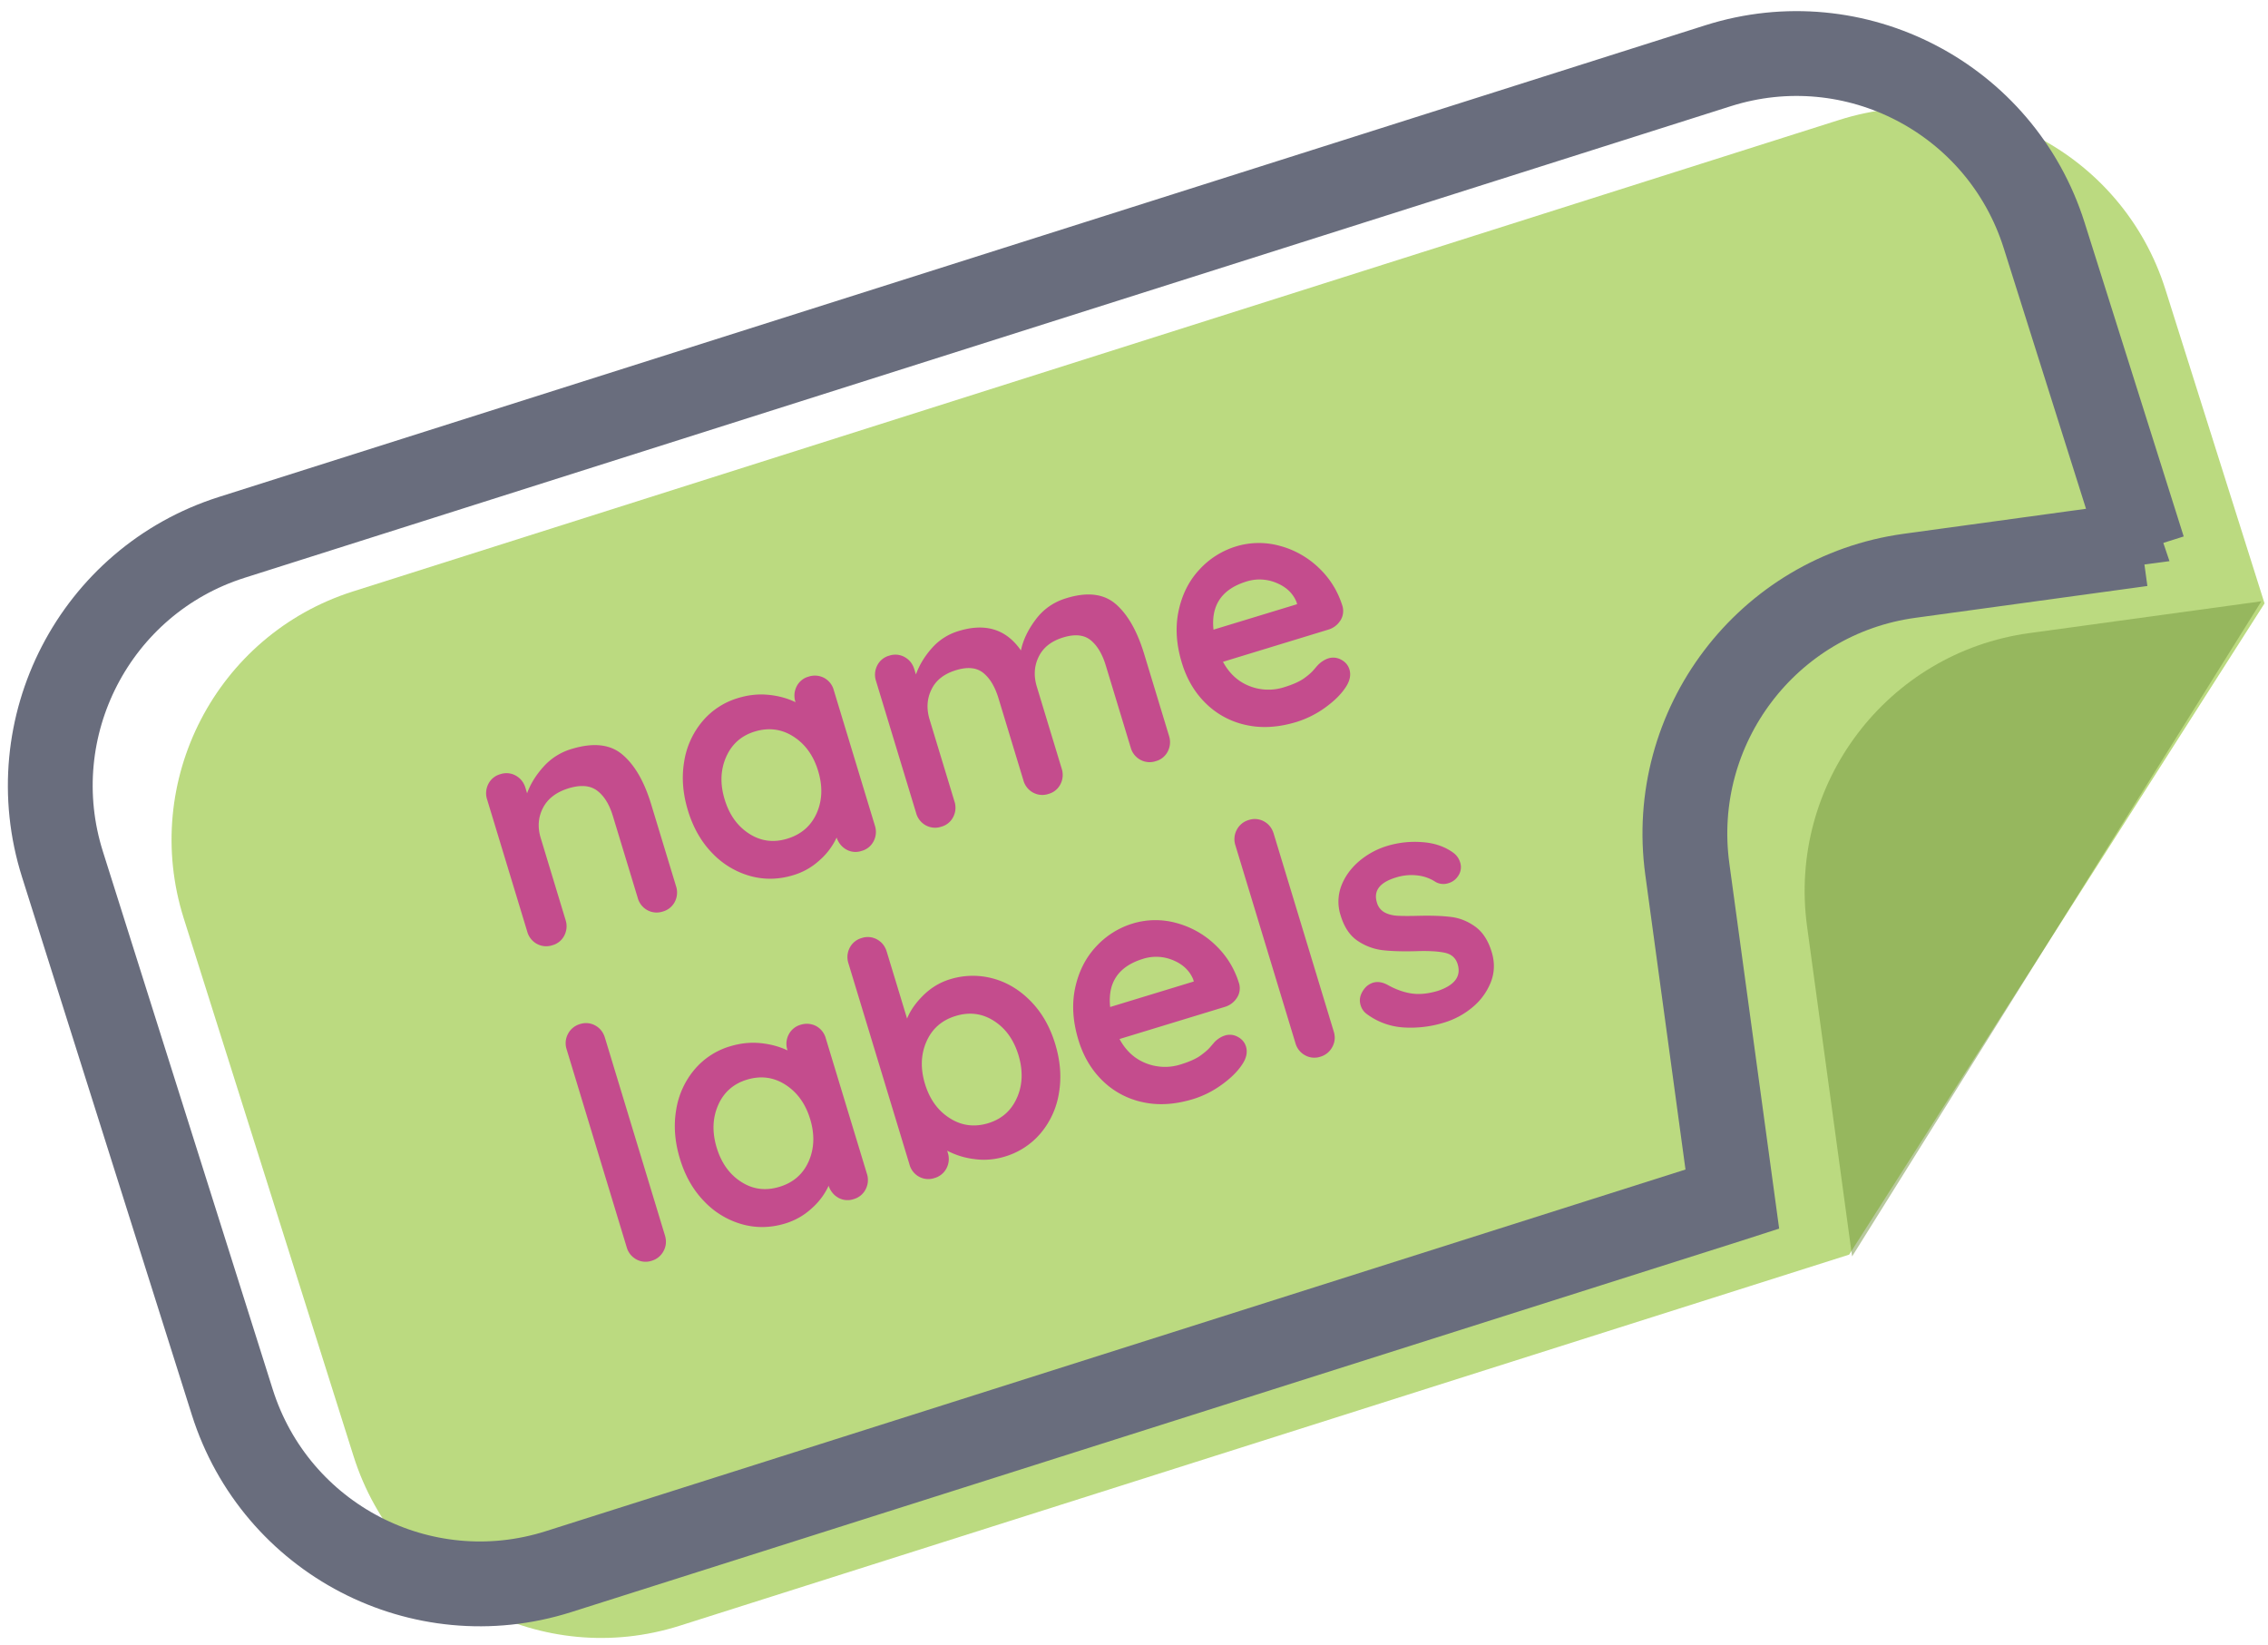<svg xmlns="http://www.w3.org/2000/svg" width="91" height="66" viewBox="0 0 91 66">
    <g fill="none" fill-rule="evenodd">
        <g fill-rule="nonzero">
            <path fill="#97C63D" d="M74.194 50.333L27.27 65.221c-5.488 1.74-11.348-1.306-13.085-6.805L7.372 36.84c-1.737-5.5 1.303-11.372 6.79-13.113L73.801 4.81c5.487-1.74 11.348 1.306 13.084 6.805l3.976 12.592" opacity=".65"/>
            <path fill="#73943C" d="M90.734 24.122l-9.313 1.277c-5.704.782-9.695 6.05-8.915 11.766l1.807 13.24" opacity=".5"/>
        </g>
        <path stroke="#696D7D" stroke-width="3.403" d="M85.929 21.823L76.616 23.1c-5.705.782-9.695 6.05-8.915 11.766l1.806 13.24-.18.058-46.923 14.888c-5.488 1.74-11.348-1.306-13.085-6.805L2.506 34.672c-1.737-5.5 1.303-11.372 6.79-13.113L68.935 2.637c5.487-1.74 11.347 1.306 13.084 6.806l3.976 12.591"/>
        <path fill="#696D7D" fill-rule="nonzero" d="M85.87 22.668l1.177-.156-.393-1.164-1.09.347z"/>
        <path fill="#C63D8E" fill-rule="nonzero" d="M24.975 30.273c.492.417.876 1.08 1.153 1.995l.997 3.284a.806.806 0 0 1-.049.626.766.766 0 0 1-.483.39.775.775 0 0 1-.618-.054.796.796 0 0 1-.387-.493l-.997-3.284c-.142-.469-.353-.81-.633-1.019-.277-.208-.656-.24-1.135-.096-.495.151-.841.412-1.035.785-.194.374-.225.776-.092 1.214l.996 3.284a.806.806 0 0 1-.049.625.758.758 0 0 1-.482.391.775.775 0 0 1-.619-.055.796.796 0 0 1-.387-.492l-1.61-5.3a.806.806 0 0 1 .05-.625.758.758 0 0 1 .482-.391.763.763 0 0 1 .619.058c.19.107.32.269.387.492l.066.217c.136-.38.359-.735.662-1.071a2.44 2.44 0 0 1 1.121-.707c.876-.266 1.555-.191 2.043.226zM33.066 27.195a.79.79 0 0 1 .39.498l1.647 5.427a.806.806 0 0 1-.049.625.758.758 0 0 1-.482.391.752.752 0 0 1-.61-.052.849.849 0 0 1-.393-.484 2.74 2.74 0 0 1-.67.898c-.31.287-.665.49-1.067.611-.59.18-1.167.191-1.74.032a3.349 3.349 0 0 1-1.516-.918c-.442-.455-.766-1.025-.974-1.709-.208-.683-.257-1.34-.15-1.966a3.3 3.3 0 0 1 .734-1.613 2.967 2.967 0 0 1 1.43-.932c.41-.125.818-.168 1.22-.128.404.04.765.14 1.083.295l-.003-.011a.806.806 0 0 1 .05-.626.758.758 0 0 1 .482-.39.799.799 0 0 1 .618.052zm-.297 5.427c.225-.513.245-1.078.057-1.695-.187-.616-.517-1.074-.99-1.378-.475-.304-.992-.37-1.547-.203-.546.165-.93.51-1.156 1.025-.225.519-.245 1.083-.057 1.7.187.617.514 1.075.985 1.376.468.301.98.368 1.534.197.555-.171.945-.51 1.174-1.022zM44.77 24.235c.482.42.86 1.086 1.138 2.001l.997 3.284a.806.806 0 0 1-.05.626.758.758 0 0 1-.482.39.775.775 0 0 1-.619-.055.796.796 0 0 1-.387-.492l-.997-3.284c-.141-.469-.346-.81-.612-1.025-.266-.214-.63-.249-1.09-.11-.48.145-.809.402-.99.773-.183.368-.209.77-.076 1.208l.997 3.284a.806.806 0 0 1-.05.625.758.758 0 0 1-.482.391.775.775 0 0 1-.618-.055.796.796 0 0 1-.387-.492l-.997-3.284c-.142-.47-.347-.811-.613-1.025-.266-.215-.63-.25-1.09-.11-.479.145-.808.402-.987.773-.182.368-.208.77-.076 1.208l.997 3.284a.806.806 0 0 1-.049.625.758.758 0 0 1-.482.391.775.775 0 0 1-.619-.055.796.796 0 0 1-.387-.492l-1.61-5.3a.806.806 0 0 1 .05-.625.758.758 0 0 1 .482-.391.763.763 0 0 1 .619.058c.19.107.32.269.387.492l.063.205c.136-.379.35-.73.64-1.057a2.31 2.31 0 0 1 1.083-.689c1.075-.327 1.904-.066 2.49.782.087-.42.287-.834.596-1.245.309-.411.714-.695 1.22-.849.846-.263 1.51-.182 1.99.235zM53.773 24.904a.853.853 0 0 1-.48.356L49.07 26.55c.257.475.61.796 1.063.973a2.07 2.07 0 0 0 1.373.052c.35-.107.612-.223.792-.345.176-.124.312-.24.404-.347.093-.107.156-.183.194-.22.13-.125.263-.206.398-.25a.654.654 0 0 1 .52.053c.168.09.278.22.33.39.07.232.014.479-.168.74-.179.269-.447.532-.809.793a3.95 3.95 0 0 1-1.153.576c-.716.217-1.387.26-2.01.122a3.27 3.27 0 0 1-1.613-.86c-.451-.438-.775-.985-.974-1.645-.222-.736-.266-1.428-.127-2.08.139-.648.413-1.199.83-1.647a3.3 3.3 0 0 1 1.479-.936 3.147 3.147 0 0 1 1.733-.026 3.599 3.599 0 0 1 1.575.88c.457.432.778.95.963 1.558a.716.716 0 0 1-.096.574zm-5.083.356l3.355-1.022-.026-.09c-.144-.35-.413-.602-.806-.764a1.746 1.746 0 0 0-1.193-.058c-.992.304-1.434.95-1.33 1.934zM26.625 50.188a.788.788 0 0 1-.488.394.763.763 0 0 1-.607-.06.796.796 0 0 1-.387-.493l-2.407-7.93a.795.795 0 0 1 .055-.625.788.788 0 0 1 .488-.393.763.763 0 0 1 .607.06c.19.105.32.27.387.493l2.407 7.929c.067.22.05.428-.055.625zM32.745 41.162a.8.8 0 0 1 .39.498l1.648 5.427a.806.806 0 0 1-.05.625.771.771 0 0 1-.482.394.763.763 0 0 1-.61-.052.849.849 0 0 1-.393-.484 2.74 2.74 0 0 1-.67.898c-.31.287-.665.49-1.066.614-.59.18-1.17.191-1.74.032a3.349 3.349 0 0 1-1.517-.918c-.442-.455-.766-1.022-.974-1.709-.208-.683-.257-1.34-.15-1.966a3.3 3.3 0 0 1 .734-1.613 2.967 2.967 0 0 1 1.43-.933c.41-.124.815-.168 1.22-.127.404.04.765.139 1.083.292l-.003-.011a.806.806 0 0 1 .05-.626.771.771 0 0 1 .482-.393.81.81 0 0 1 .618.052zm-.297 5.427c.225-.513.245-1.078.058-1.695-.188-.616-.518-1.074-.992-1.378-.473-.304-.988-.37-1.543-.203-.546.165-.933.51-1.158 1.025-.226.519-.243 1.084-.058 1.7.188.617.514 1.075.985 1.376.468.301.98.368 1.538.197.554-.168.944-.51 1.17-1.022zM39.848 39.256c.57.156 1.075.463 1.517.918.442.455.766 1.022.974 1.709.208.683.257 1.34.15 1.966a3.3 3.3 0 0 1-.734 1.613 2.993 2.993 0 0 1-1.43.935c-.41.125-.82.16-1.234.102a3.13 3.13 0 0 1-1.086-.336l.023.078a.806.806 0 0 1-.05.626.779.779 0 0 1-.482.393.774.774 0 0 1-.618-.052.787.787 0 0 1-.388-.498l-2.447-8.06a.806.806 0 0 1 .049-.625.771.771 0 0 1 .483-.394.763.763 0 0 1 .618.058c.19.105.32.27.387.493l.815 2.681c.127-.318.344-.631.653-.935.31-.304.665-.518 1.063-.64a3.085 3.085 0 0 1 1.737-.032zm.96 4.775c.225-.515.242-1.083.057-1.7-.188-.616-.514-1.074-.985-1.375-.468-.301-.983-.368-1.537-.197-.555.168-.945.513-1.17 1.025-.226.513-.246 1.078-.061 1.694.187.617.517 1.078.994 1.379.474.304.988.37 1.543.203.549-.168.933-.51 1.158-1.029zM49.624 40.038a.866.866 0 0 1-.48.356l-4.225 1.289c.258.475.61.796 1.064.973a2.07 2.07 0 0 0 1.372.052c.35-.107.613-.223.792-.347.176-.125.312-.24.405-.348l.19-.22c.13-.125.263-.206.402-.25a.654.654 0 0 1 .52.053c.168.09.278.22.33.391.069.232.014.478-.168.738-.18.27-.448.533-.81.794-.36.26-.745.452-1.152.576-.717.217-1.387.26-2.011.122a3.27 3.27 0 0 1-1.613-.86c-.45-.438-.774-.985-.973-1.645-.223-.736-.266-1.428-.128-2.08.14-.648.414-1.198.83-1.647a3.3 3.3 0 0 1 1.48-.936 3.147 3.147 0 0 1 1.733-.026 3.599 3.599 0 0 1 1.575.88c.456.432.777.95.962 1.559a.695.695 0 0 1-.095.576zm-5.08.36l3.355-1.023-.026-.09c-.145-.347-.414-.602-.807-.764a1.746 1.746 0 0 0-1.193-.058c-.991.3-1.433.947-1.33 1.934zM53.458 42.001a.788.788 0 0 1-.488.394.763.763 0 0 1-.607-.06.796.796 0 0 1-.387-.493l-2.407-7.929a.795.795 0 0 1 .055-.625.788.788 0 0 1 .488-.394.763.763 0 0 1 .607.06c.19.105.32.27.387.493l2.407 7.929c.07.223.05.431-.055.625zM54.59 40.319c-.066-.223-.014-.443.163-.666a.72.72 0 0 1 .335-.229c.18-.055.376-.026.587.087.338.188.664.304.98.347.314.044.67.006 1.062-.115.66-.23.914-.582.77-1.06-.076-.25-.247-.403-.512-.46-.266-.059-.656-.082-1.174-.064-.537.014-.982 0-1.335-.041a2.275 2.275 0 0 1-.996-.376c-.31-.209-.538-.548-.68-1.02a1.788 1.788 0 0 1 .026-1.178c.142-.374.379-.704.708-.988.33-.28.708-.49 1.136-.62a3.813 3.813 0 0 1 1.378-.153c.486.029.9.165 1.243.405.153.104.254.24.306.411a.618.618 0 0 1-.095.562.681.681 0 0 1-.367.267.643.643 0 0 1-.514-.04 1.657 1.657 0 0 0-.732-.267 2.053 2.053 0 0 0-.875.084c-.647.197-.902.533-.757 1.002a.637.637 0 0 0 .318.402c.153.078.332.122.537.13.202.01.486.01.847 0 .5-.011.925.003 1.274.047.35.043.673.174.971.39.3.218.52.557.659 1.02.127.42.115.823-.038 1.21a2.494 2.494 0 0 1-.737 1.006 3.2 3.2 0 0 1-1.124.608 4.526 4.526 0 0 1-1.661.197 2.755 2.755 0 0 1-1.468-.548.652.652 0 0 1-.234-.35z" opacity=".9"/>
    </g>
</svg>
